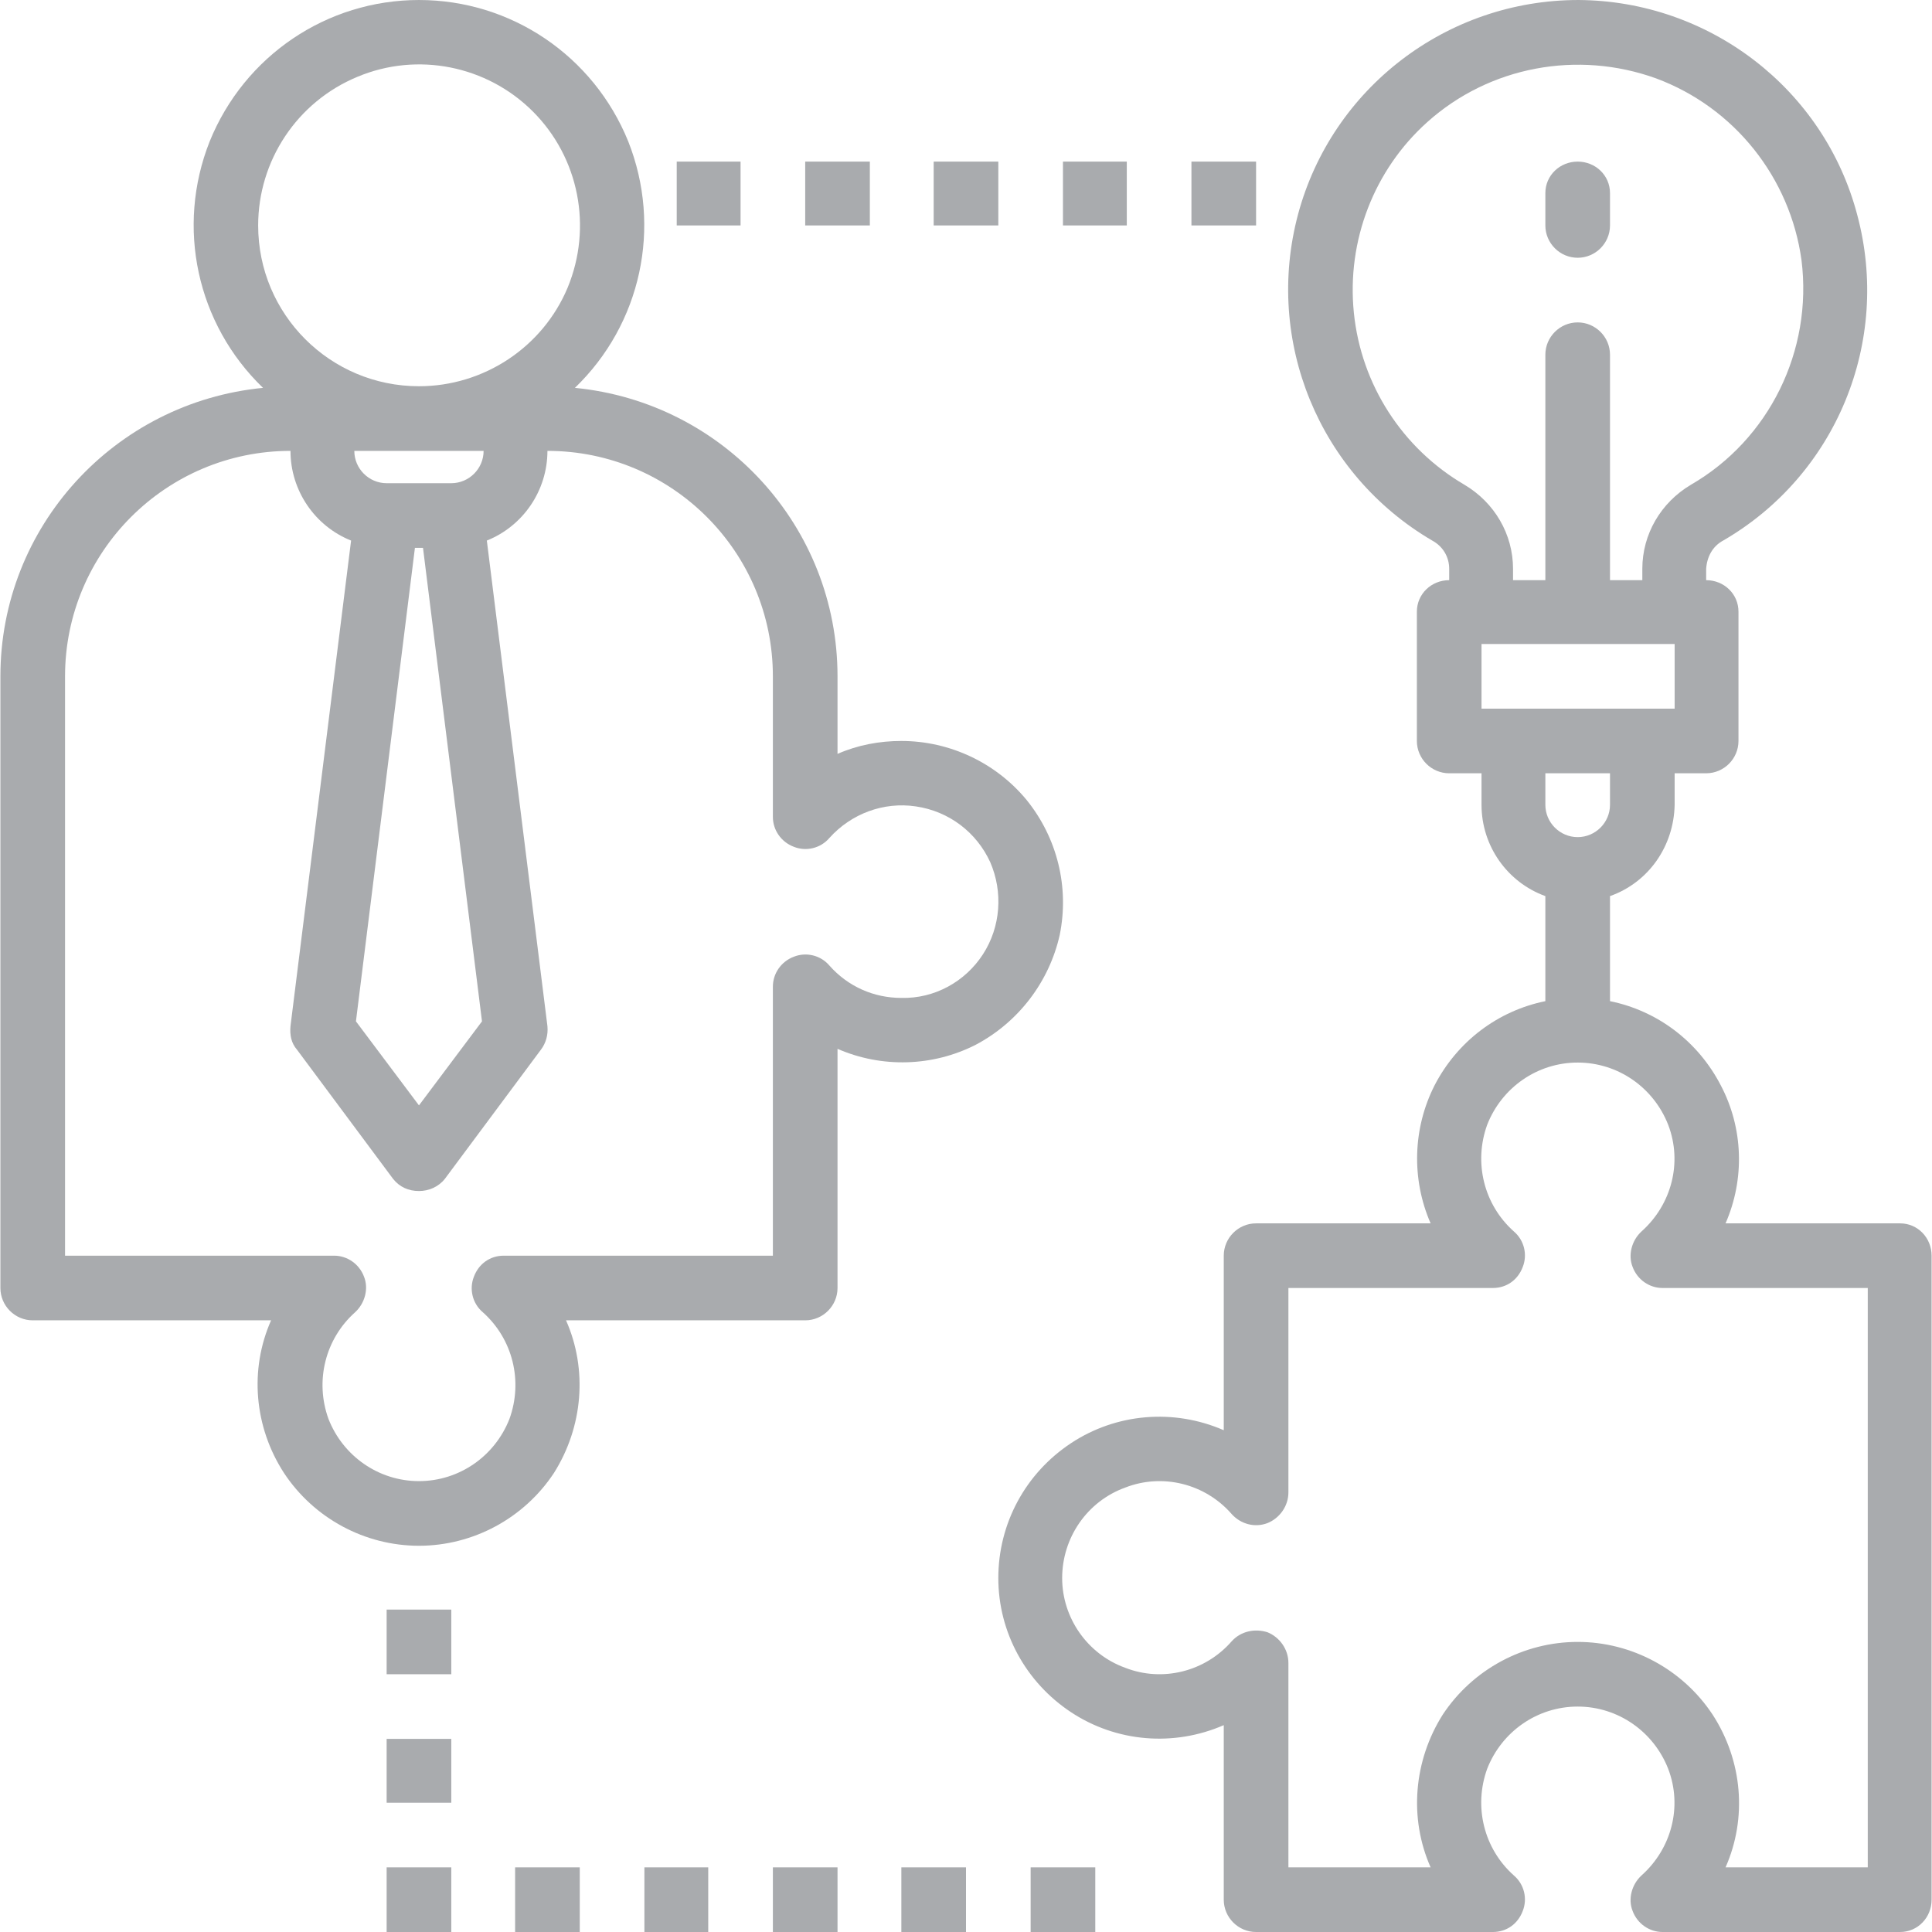 <?xml version="1.0" encoding="UTF-8"?>
<!DOCTYPE svg PUBLIC "-//W3C//DTD SVG 1.1//EN" "http://www.w3.org/Graphics/SVG/1.1/DTD/svg11.dtd">
<!-- Creator: CorelDRAW -->
<svg xmlns="http://www.w3.org/2000/svg" xml:space="preserve" width="96px" height="96px" version="1.1" style="shape-rendering:geometricPrecision; text-rendering:geometricPrecision; image-rendering:optimizeQuality; fill-rule:evenodd; clip-rule:evenodd"
viewBox="0 0 23.9 23.91"
 xmlns:xlink="http://www.w3.org/1999/xlink"
 xmlns:xodm="http://www.corel.com/coreldraw/odm/2003">
 <defs>
  <style type="text/css">
   <![CDATA[
    .fil0 {fill:#A9ABAE;fill-rule:nonzero}
   ]]>
  </style>
 </defs>
 <g id="Camada_x0020_1">
  <g id="_2592974731040">
   <path class="fil0" d="M11.15 9.17c-0.27,0 -0.54,0.05 -0.79,0.16l0 -0.96c0,-1.85 -1.41,-3.39 -3.25,-3.57 0.82,-0.79 1.08,-1.99 0.66,-3.05 -0.43,-1.06 -1.45,-1.75 -2.59,-1.75 -1.14,0 -2.16,0.69 -2.59,1.75 -0.42,1.06 -0.16,2.26 0.66,3.05 -1.84,0.18 -3.25,1.72 -3.25,3.57l0 7.57c0,0.22 0.18,0.4 0.4,0.4l2.95 0c-0.27,0.61 -0.21,1.32 0.16,1.89 0.37,0.56 1,0.9 1.67,0.9 0.67,0 1.3,-0.34 1.67,-0.9 0.36,-0.57 0.42,-1.28 0.15,-1.89l2.96 0c0.22,0 0.4,-0.18 0.4,-0.4l0 -2.96c0.55,0.24 1.18,0.22 1.71,-0.05 0.53,-0.28 0.91,-0.78 1.04,-1.36 0.12,-0.59 -0.03,-1.2 -0.41,-1.67 -0.38,-0.46 -0.95,-0.73 -1.55,-0.73zm-5.17 -3.59c0,0.22 -0.18,0.4 -0.4,0.4l-0.8 0c-0.22,0 -0.4,-0.18 -0.4,-0.4l1.6 0zm-0.85 1.2l0.1 0 0.73 5.86 -0.78 1.04 -0.78 -1.04 0.73 -5.86zm-1.94 -3.99c0,-0.8 0.48,-1.53 1.23,-1.84 0.74,-0.31 1.6,-0.14 2.17,0.43 0.57,0.57 0.74,1.43 0.43,2.18 -0.31,0.74 -1.04,1.22 -1.84,1.22 -1.1,0 -1.99,-0.89 -1.99,-1.99zm7.96 9.56c-0.34,0 -0.66,-0.14 -0.89,-0.4 -0.11,-0.13 -0.29,-0.17 -0.44,-0.11 -0.16,0.06 -0.26,0.21 -0.26,0.37l0 3.33 -3.33 0c-0.17,0 -0.31,0.1 -0.37,0.26 -0.06,0.15 -0.02,0.33 0.11,0.44 0.37,0.33 0.5,0.85 0.33,1.32 -0.18,0.46 -0.62,0.77 -1.12,0.77 -0.5,0 -0.94,-0.31 -1.12,-0.77 -0.17,-0.47 -0.04,-0.99 0.33,-1.32 0.12,-0.11 0.17,-0.29 0.11,-0.44 -0.06,-0.16 -0.21,-0.26 -0.37,-0.26l-3.33 0 0 -7.17c0,-1.54 1.25,-2.79 2.79,-2.79 0,0.49 0.3,0.93 0.75,1.11l-0.75 6.01c-0.01,0.11 0.01,0.21 0.08,0.29l1.19 1.6c0.08,0.1 0.19,0.15 0.32,0.15 0.12,0 0.24,-0.05 0.32,-0.15l1.19 -1.6c0.06,-0.08 0.09,-0.18 0.08,-0.29l-0.75 -6.01c0.45,-0.18 0.75,-0.62 0.75,-1.11 1.54,0 2.79,1.25 2.79,2.79l0 1.74c0,0.16 0.1,0.31 0.26,0.37 0.15,0.06 0.33,0.02 0.44,-0.11 0.27,-0.3 0.67,-0.45 1.07,-0.39 0.41,0.06 0.75,0.32 0.92,0.69 0.16,0.37 0.13,0.8 -0.09,1.14 -0.22,0.34 -0.6,0.55 -1.01,0.54z"/>
   <path class="fil0" d="M19.52 3.19c-0.22,0 -0.4,-0.18 -0.4,-0.4l0 -0.4c0,-0.22 0.18,-0.39 0.4,-0.39 0.22,0 0.4,0.17 0.4,0.39l0 0.4c0,0.22 -0.18,0.4 -0.4,0.4z"/>
   <path class="fil0" d="M23.51 15.14l-2.16 0c0.24,-0.55 0.22,-1.18 -0.06,-1.71 -0.28,-0.54 -0.78,-0.92 -1.37,-1.04l0 -1.3c0.48,-0.17 0.79,-0.62 0.8,-1.13l0 -0.39 0.39 0c0.22,0 0.4,-0.18 0.4,-0.4l0 -1.6c0,-0.22 -0.18,-0.39 -0.4,-0.39l0 -0.14c0.01,-0.15 0.08,-0.28 0.21,-0.35 1.4,-0.81 2.08,-2.46 1.66,-4.03 -0.41,-1.56 -1.83,-2.65 -3.45,-2.66 -1.63,0 -3.05,1.09 -3.47,2.65 -0.42,1.57 0.26,3.22 1.66,4.04 0.13,0.07 0.21,0.2 0.21,0.35l0 0.14c-0.22,0 -0.4,0.17 -0.4,0.39l0 1.6c0,0.22 0.18,0.4 0.4,0.4l0.4 0 0 0.39c0,0.51 0.32,0.96 0.79,1.13l0 1.3c-0.59,0.12 -1.09,0.5 -1.37,1.04 -0.27,0.53 -0.29,1.16 -0.05,1.71l-2.16 0c-0.22,0 -0.4,0.18 -0.4,0.4l0 2.16c-0.62,-0.27 -1.33,-0.21 -1.89,0.16 -0.56,0.37 -0.9,0.99 -0.9,1.67 0,0.67 0.34,1.29 0.9,1.66 0.56,0.37 1.27,0.43 1.89,0.16l0 2.16c0,0.22 0.18,0.4 0.4,0.4l2.93 0c0.17,0 0.31,-0.1 0.37,-0.26 0.06,-0.15 0.02,-0.33 -0.11,-0.44 -0.37,-0.33 -0.5,-0.85 -0.33,-1.32 0.18,-0.46 0.62,-0.77 1.12,-0.77 0.5,0 0.94,0.31 1.12,0.77 0.18,0.47 0.04,0.99 -0.33,1.32 -0.12,0.11 -0.17,0.29 -0.11,0.44 0.06,0.16 0.21,0.26 0.37,0.26l2.94 0c0.22,0 0.39,-0.18 0.39,-0.4l0 -7.97c0,-0.22 -0.17,-0.4 -0.39,-0.4zm-2.79 -6.37l-2.39 0 0 -0.8 2.39 0 0 0.8zm-2.6 -2.77c-0.77,-0.45 -1.28,-1.24 -1.37,-2.13 -0.09,-0.89 0.25,-1.77 0.91,-2.36 0.77,-0.69 1.86,-0.89 2.83,-0.54 0.97,0.36 1.66,1.23 1.8,2.25 0.14,1.12 -0.4,2.22 -1.37,2.78 -0.37,0.22 -0.6,0.61 -0.6,1.04l0 0.14 -0.4 0 0 -2.79c0,-0.22 -0.18,-0.4 -0.4,-0.4 -0.22,0 -0.4,0.18 -0.4,0.4l0 2.79 -0.4 0 0 -0.14c0,-0.43 -0.23,-0.82 -0.6,-1.04zm1.8 3.57l0 0.39c0,0.22 -0.18,0.4 -0.4,0.4 -0.22,0 -0.4,-0.18 -0.4,-0.4l0 -0.39 0.8 0zm3.19 13.54l-1.76 0c0.27,-0.61 0.21,-1.32 -0.16,-1.89 -0.37,-0.56 -1,-0.9 -1.67,-0.9 -0.67,0 -1.3,0.34 -1.67,0.9 -0.36,0.57 -0.42,1.28 -0.15,1.89l-1.76 0 0 -2.53c0,-0.17 -0.11,-0.32 -0.26,-0.38 -0.16,-0.05 -0.33,-0.01 -0.44,0.11 -0.33,0.38 -0.86,0.51 -1.32,0.33 -0.47,-0.17 -0.78,-0.62 -0.78,-1.11 0,-0.5 0.31,-0.95 0.78,-1.12 0.46,-0.18 0.99,-0.05 1.32,0.33 0.11,0.12 0.28,0.17 0.44,0.11 0.15,-0.06 0.26,-0.21 0.26,-0.38l0 -2.53 2.53 0c0.17,0 0.31,-0.1 0.37,-0.26 0.06,-0.15 0.02,-0.33 -0.11,-0.44 -0.37,-0.33 -0.5,-0.85 -0.33,-1.32 0.18,-0.46 0.62,-0.77 1.12,-0.77 0.5,0 0.94,0.31 1.12,0.77 0.18,0.47 0.04,0.99 -0.33,1.32 -0.12,0.11 -0.17,0.29 -0.11,0.44 0.06,0.16 0.21,0.26 0.37,0.26l2.54 0 0 7.17z"/>
   <polygon class="fil0" points="8.37,2.79 9.16,2.79 9.16,2 8.37,2 "/>
   <polygon class="fil0" points="9.96,2.79 10.76,2.79 10.76,2 9.96,2 "/>
   <polygon class="fil0" points="11.55,2.79 12.35,2.79 12.35,2 11.55,2 "/>
   <polygon class="fil0" points="13.15,2.79 13.94,2.79 13.94,2 13.15,2 "/>
   <polygon class="fil0" points="14.74,2.79 15.54,2.79 15.54,2 14.74,2 "/>
   <polygon class="fil0" points="4.78,23.91 5.58,23.91 5.58,23.11 4.78,23.11 "/>
   <polygon class="fil0" points="4.78,22.31 5.58,22.31 5.58,21.52 4.78,21.52 "/>
   <polygon class="fil0" points="4.78,20.72 5.58,20.72 5.58,19.92 4.78,19.92 "/>
   <polygon class="fil0" points="6.37,23.91 7.17,23.91 7.17,23.11 6.37,23.11 "/>
   <polygon class="fil0" points="7.97,23.91 8.76,23.91 8.76,23.11 7.97,23.11 "/>
   <polygon class="fil0" points="9.56,23.91 10.36,23.91 10.36,23.11 9.56,23.11 "/>
   <polygon class="fil0" points="11.15,23.91 11.95,23.91 11.95,23.11 11.15,23.11 "/>
   <polygon class="fil0" points="12.75,23.91 13.55,23.91 13.55,23.11 12.75,23.11 "/>
  </g>
 </g>
</svg>
